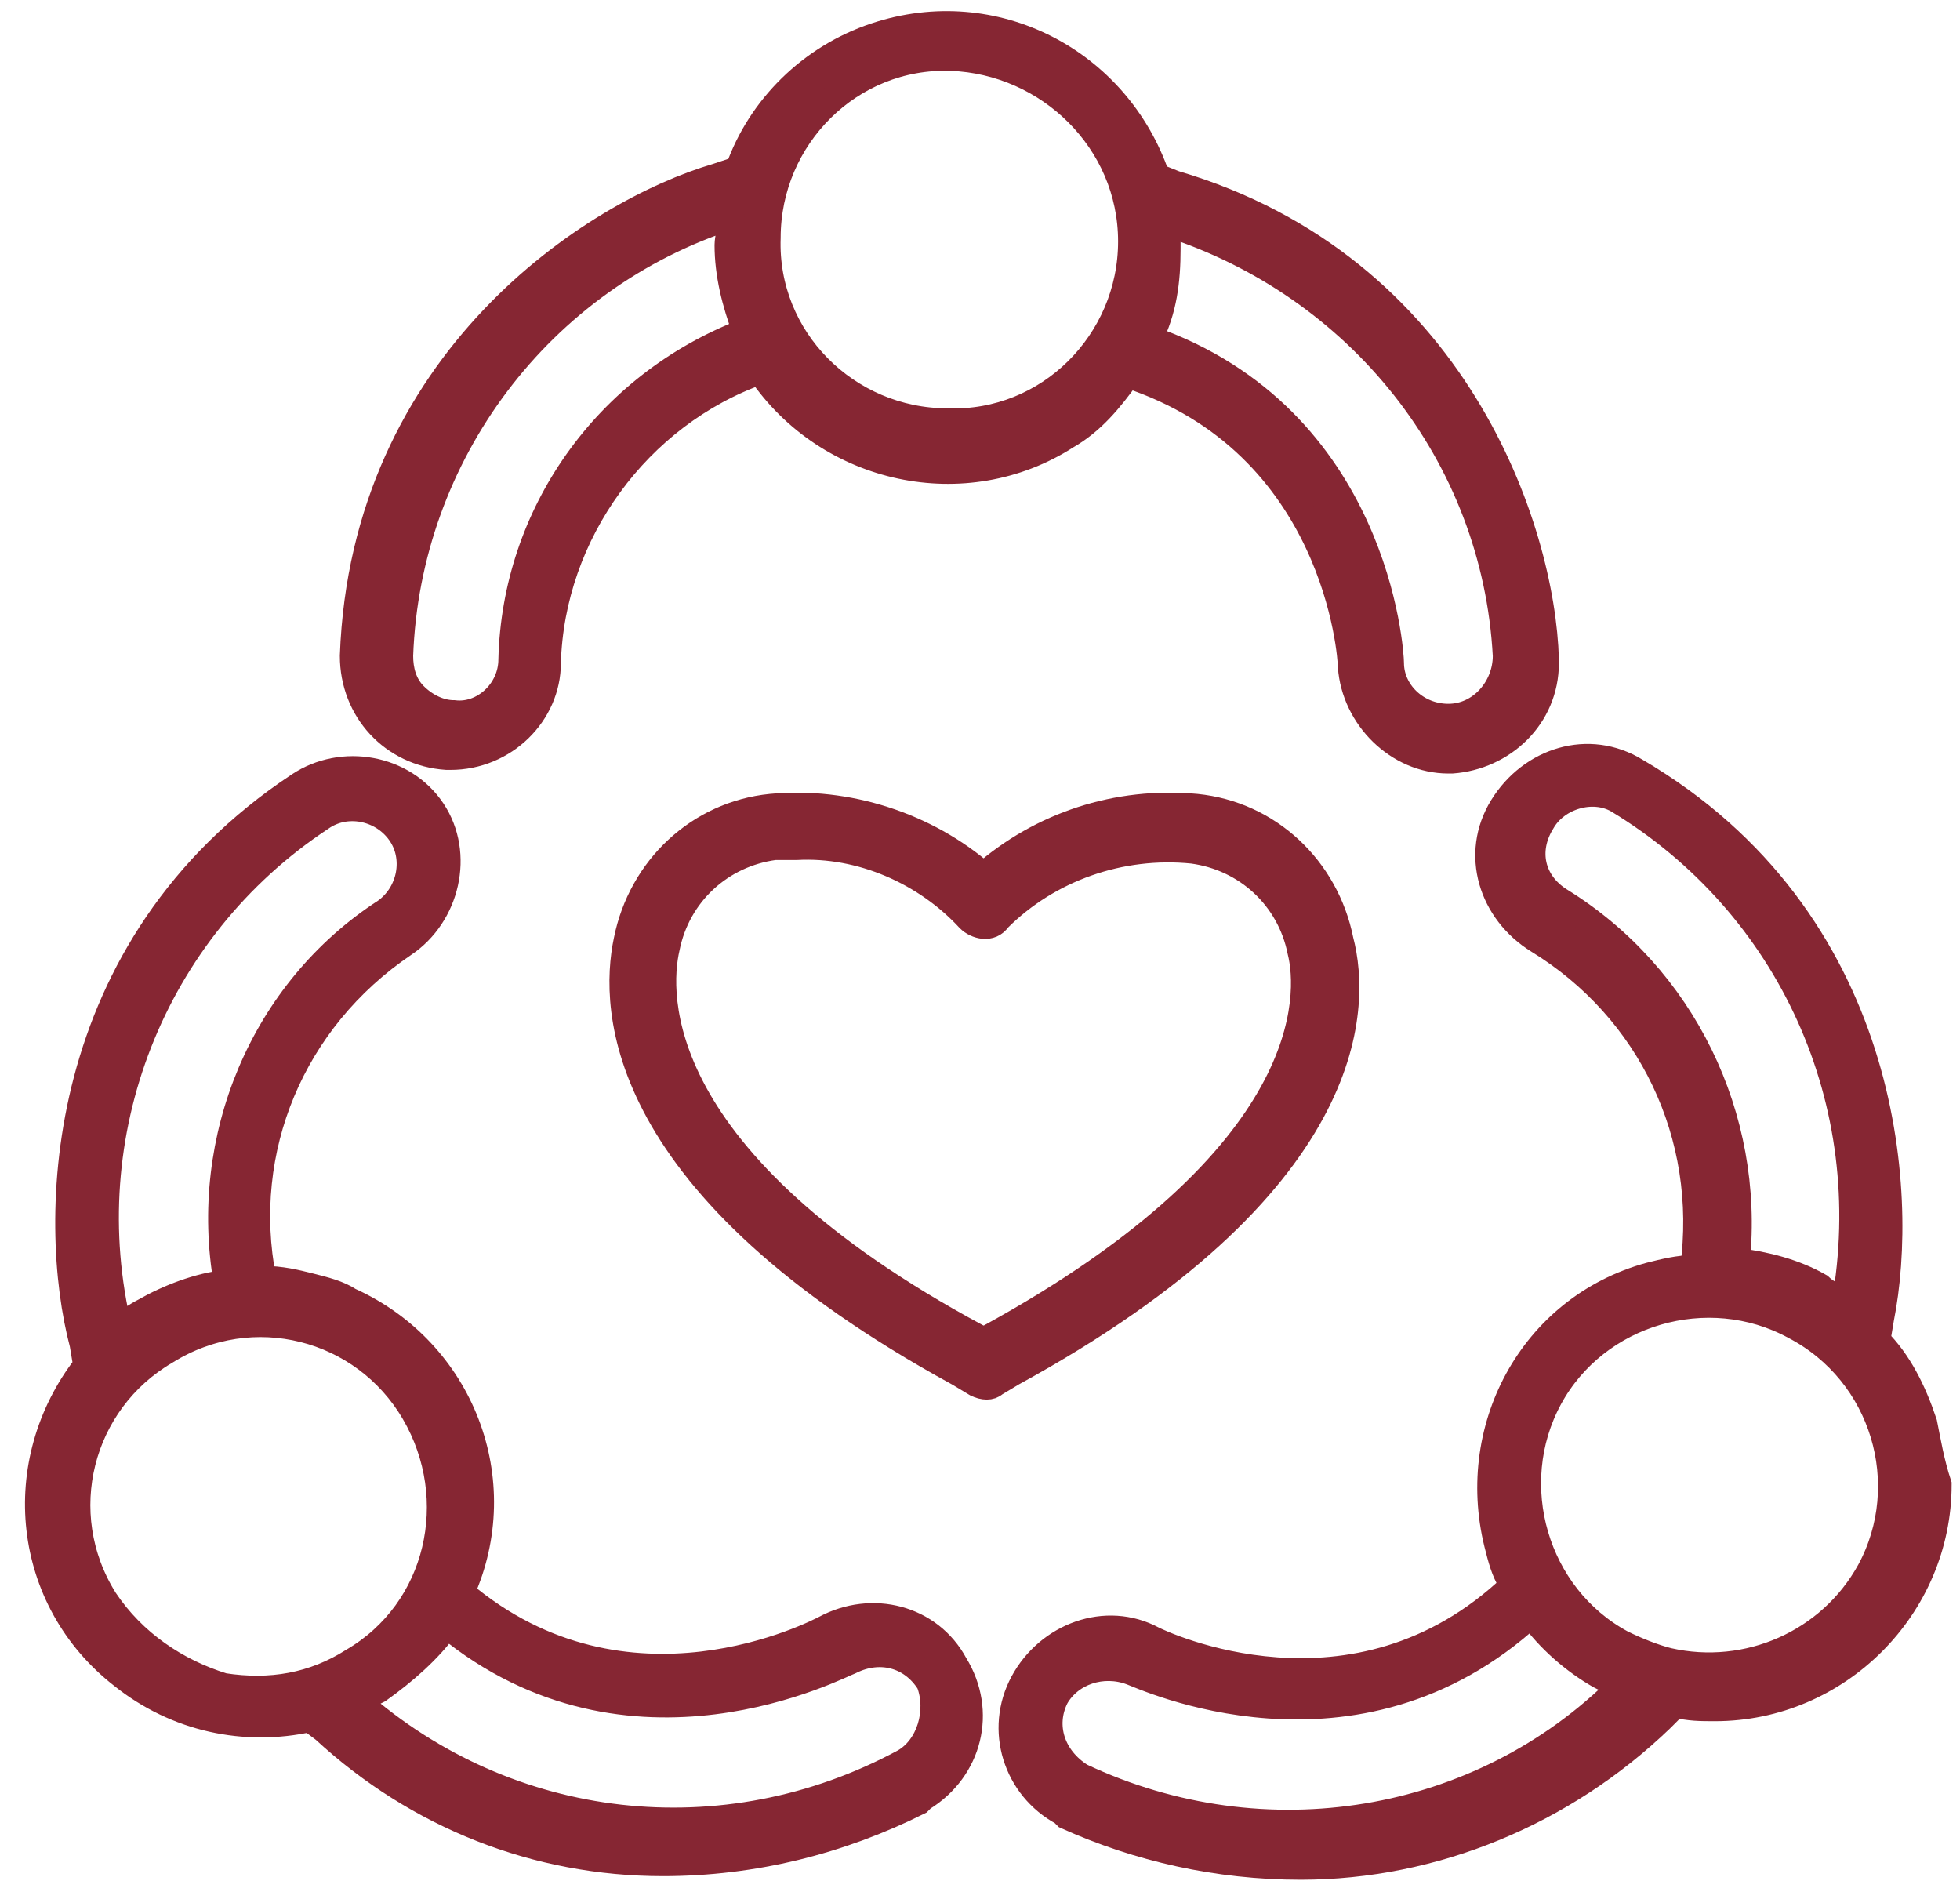 <?xml version="1.0" encoding="utf-8"?>
<!-- Generator: Adobe Illustrator 26.3.1, SVG Export Plug-In . SVG Version: 6.00 Build 0)  -->
<svg version="1.1" id="Layer_1" xmlns="http://www.w3.org/2000/svg" xmlns:xlink="http://www.w3.org/1999/xlink" x="0px" y="0px"
	 viewBox="0 0 54.4 52.7" style="enable-background:new 0 0 54.4 52.7;" xml:space="preserve">
<style type="text/css">
	.st0{fill:#862633;stroke:#862633;stroke-width:0.735;}
	.st1{fill:#862633;stroke:#862633;stroke-width:0.736;}
	.st2{fill:none;}
</style>
<path class="st0" d="M32.6,5.1l-0.5-0.2c-1.1-3.2-4.5-5-7.8-3.9c-1.8,0.6-3.2,2-3.8,3.7l-0.6,0.2c-3.4,1-9.8,5.1-10.1,13.3
	c0,1.5,1.1,2.7,2.6,2.8c0,0,0,0,0,0l0,0h0.1c1.5,0,2.7-1.2,2.7-2.6c0.1-3.6,2.5-6.9,5.9-8.1c1.9,2.8,5.7,3.6,8.5,1.8
	c0.7-0.4,1.2-1,1.7-1.7c5.8,1.9,6.2,7.8,6.2,8.1c0.1,1.4,1.3,2.6,2.7,2.6h0.1c1.4-0.1,2.6-1.2,2.6-2.7v-0.1
	C42.8,14.7,40.4,7.4,32.6,5.1z M14.2,18.3c0,0.9-0.8,1.6-1.6,1.5c-0.4,0-0.8-0.2-1.1-0.5c-0.3-0.3-0.4-0.7-0.4-1.1
	c0.2-5.6,3.9-10.5,9.2-12.2l0,0c0,0.3-0.1,0.6-0.1,0.8c0,0.8,0.2,1.6,0.5,2.4C16.8,10.7,14.3,14.3,14.2,18.3z M31.4,6.7
	c0,2.8-2.3,5.1-5.1,5c-2.8,0-5.1-2.3-5-5.1c0-2.8,2.3-5.1,5.1-5C29.1,1.7,31.4,3.9,31.4,6.7L31.4,6.7z M41.8,18.2L41.8,18.2
	c0,0.9-0.7,1.7-1.6,1.7c-0.9,0-1.6-0.7-1.6-1.5c0-0.3-0.4-6.8-6.7-9c0.4-0.8,0.5-1.6,0.5-2.5c0-0.2,0-0.4,0-0.7
	C37.7,7.9,41.5,12.6,41.8,18.2L41.8,18.2z"/>
<path id="Path_940" class="st1" d="M53.4,39.5c-0.3-0.9-0.7-1.7-1.3-2.3l0.1-0.6c0.7-3.5,0.2-11.1-6.8-15.2c-1.3-0.8-2.9-0.3-3.7,1
	c-0.8,1.3-0.3,2.9,1,3.7c3.1,1.9,4.8,5.4,4.3,9.1l0,0c-0.4,0-0.8,0.1-1.2,0.2c-3.3,0.9-5.1,4.3-4.2,7.6c0,0,0,0,0,0
	c0.1,0.4,0.2,0.7,0.4,1c-4.4,4.2-9.8,1.6-10,1.5l0,0c-1.3-0.7-2.9-0.1-3.6,1.2c-0.7,1.3-0.2,2.9,1.1,3.6l0.1,0.1
	c2,0.9,4.2,1.4,6.5,1.4c3.7,0,7.3-1.5,10-4.1l0.4-0.4c0.4,0.1,0.7,0.1,1.1,0.1c3.4,0,6.2-2.8,6.2-6.2C53.6,40.6,53.5,40,53.4,39.5
	L53.4,39.5z M43.3,25c-0.8-0.5-1-1.4-0.5-2.2c0.4-0.7,1.4-1,2.1-0.6c4.8,2.9,7.3,8.4,6.3,14c-0.2-0.2-0.5-0.3-0.7-0.5
	c-0.7-0.4-1.5-0.6-2.3-0.7C48.6,31,46.7,27.1,43.3,25L43.3,25z M30,49.3L30,49.3L30,49.3c-0.8-0.5-1.1-1.4-0.7-2.2
	c0.4-0.7,1.3-1,2.1-0.7c0.3,0.1,6.2,2.9,11.1-1.6c0.5,0.7,1.2,1.3,1.9,1.7c0.2,0.1,0.4,0.2,0.6,0.3C41.1,50.7,35.1,51.7,30,49.3
	L30,49.3z M51.9,43.6c-1.1,2-3.4,3-5.6,2.5h0c-0.4-0.1-0.9-0.3-1.3-0.5c-2.4-1.3-3.3-4.4-2-6.8c1.3-2.4,4.4-3.3,6.8-2
	C52.3,38.1,53.2,41.2,51.9,43.6z"/>
<path id="Path_941" class="st1" d="M22.9,45.2c-0.2,0.1-5.5,2.9-10.1-1c1.4-3.1,0-6.7-3.1-8.1c-0.3-0.2-0.7-0.3-1.1-0.4
	c-0.4-0.1-0.8-0.2-1.3-0.2c-0.7-3.6,0.8-7.2,3.9-9.3c1.2-0.8,1.6-2.5,0.8-3.7S9.5,21,8.3,21.8l0,0c-6.8,4.5-6.9,12.1-6,15.5l0.1,0.6
	c-2.1,2.7-1.7,6.5,1,8.6c1.5,1.2,3.4,1.6,5.2,1.2L9,48c2.6,2.4,5.9,3.7,9.4,3.7c2.5,0,4.9-0.6,7.1-1.7l0.1-0.1l0,0
	c1.3-0.8,1.7-2.4,0.9-3.7C25.8,44.9,24.2,44.5,22.9,45.2L22.9,45.2z M8.9,22.7c0.7-0.5,1.7-0.3,2.2,0.4c0.5,0.7,0.3,1.7-0.4,2.2
	c0,0,0,0,0,0c-3.4,2.2-5.1,6.3-4.4,10.3c-0.8,0.1-1.6,0.4-2.3,0.8c-0.2,0.1-0.5,0.3-0.7,0.5C2,31.5,4.2,25.8,8.9,22.7L8.9,22.7z
	 M2.9,44.4c-1.5-2.4-0.7-5.5,1.7-6.9c2.4-1.5,5.5-0.7,6.9,1.7s0.7,5.5-1.7,6.9c-1.1,0.7-2.3,0.9-3.6,0.7C4.9,46.4,3.7,45.6,2.9,44.4
	z M25.1,48.9L25.1,48.9c-5,2.7-11,2-15.2-1.7l0,0c0.2-0.1,0.4-0.2,0.6-0.3c0.7-0.5,1.4-1.1,1.9-1.8c5.1,4.2,10.9,1.1,11.2,1
	c0.8-0.4,1.7-0.2,2.2,0.6C26.1,47.5,25.8,48.5,25.1,48.9L25.1,48.9L25.1,48.9z"/>
<path id="Path_942" class="st1" d="M37.2,26.1c-0.4-2-2-3.5-4-3.7c-2.2-0.2-4.3,0.5-5.9,1.9c-1.6-1.4-3.8-2.1-5.9-1.9
	c-2,0.2-3.6,1.7-4,3.7c-0.4,1.9-0.3,6.8,9.2,12l0.5,0.3c0.2,0.1,0.4,0.1,0.5,0l0.5-0.3C37.6,32.9,37.7,28,37.2,26.1L37.2,26.1z
	 M27.5,37.1l-0.2,0.1l-0.2-0.1h0c-9.1-4.9-8.9-9.5-8.6-10.8c0.3-1.5,1.5-2.6,3-2.8c0.2,0,0.4,0,0.6,0c1.8-0.1,3.6,0.7,4.8,2
	c0.2,0.2,0.6,0.3,0.8,0c0,0,0,0,0,0c1.4-1.4,3.4-2.1,5.4-1.9c1.5,0.2,2.7,1.3,3,2.8C36.4,27.6,36.6,32.1,27.5,37.1L27.5,37.1z"/>
<rect id="Rectangle_386" x="-251.7" y="-265.3" class="st2" width="568.4" height="606.7"/>
<rect id="Rectangle_386_00000026866102956018843020000010622650475494467240_" x="-251.7" y="-265.3" class="st2" width="568.4" height="606.7"/>
</svg>
